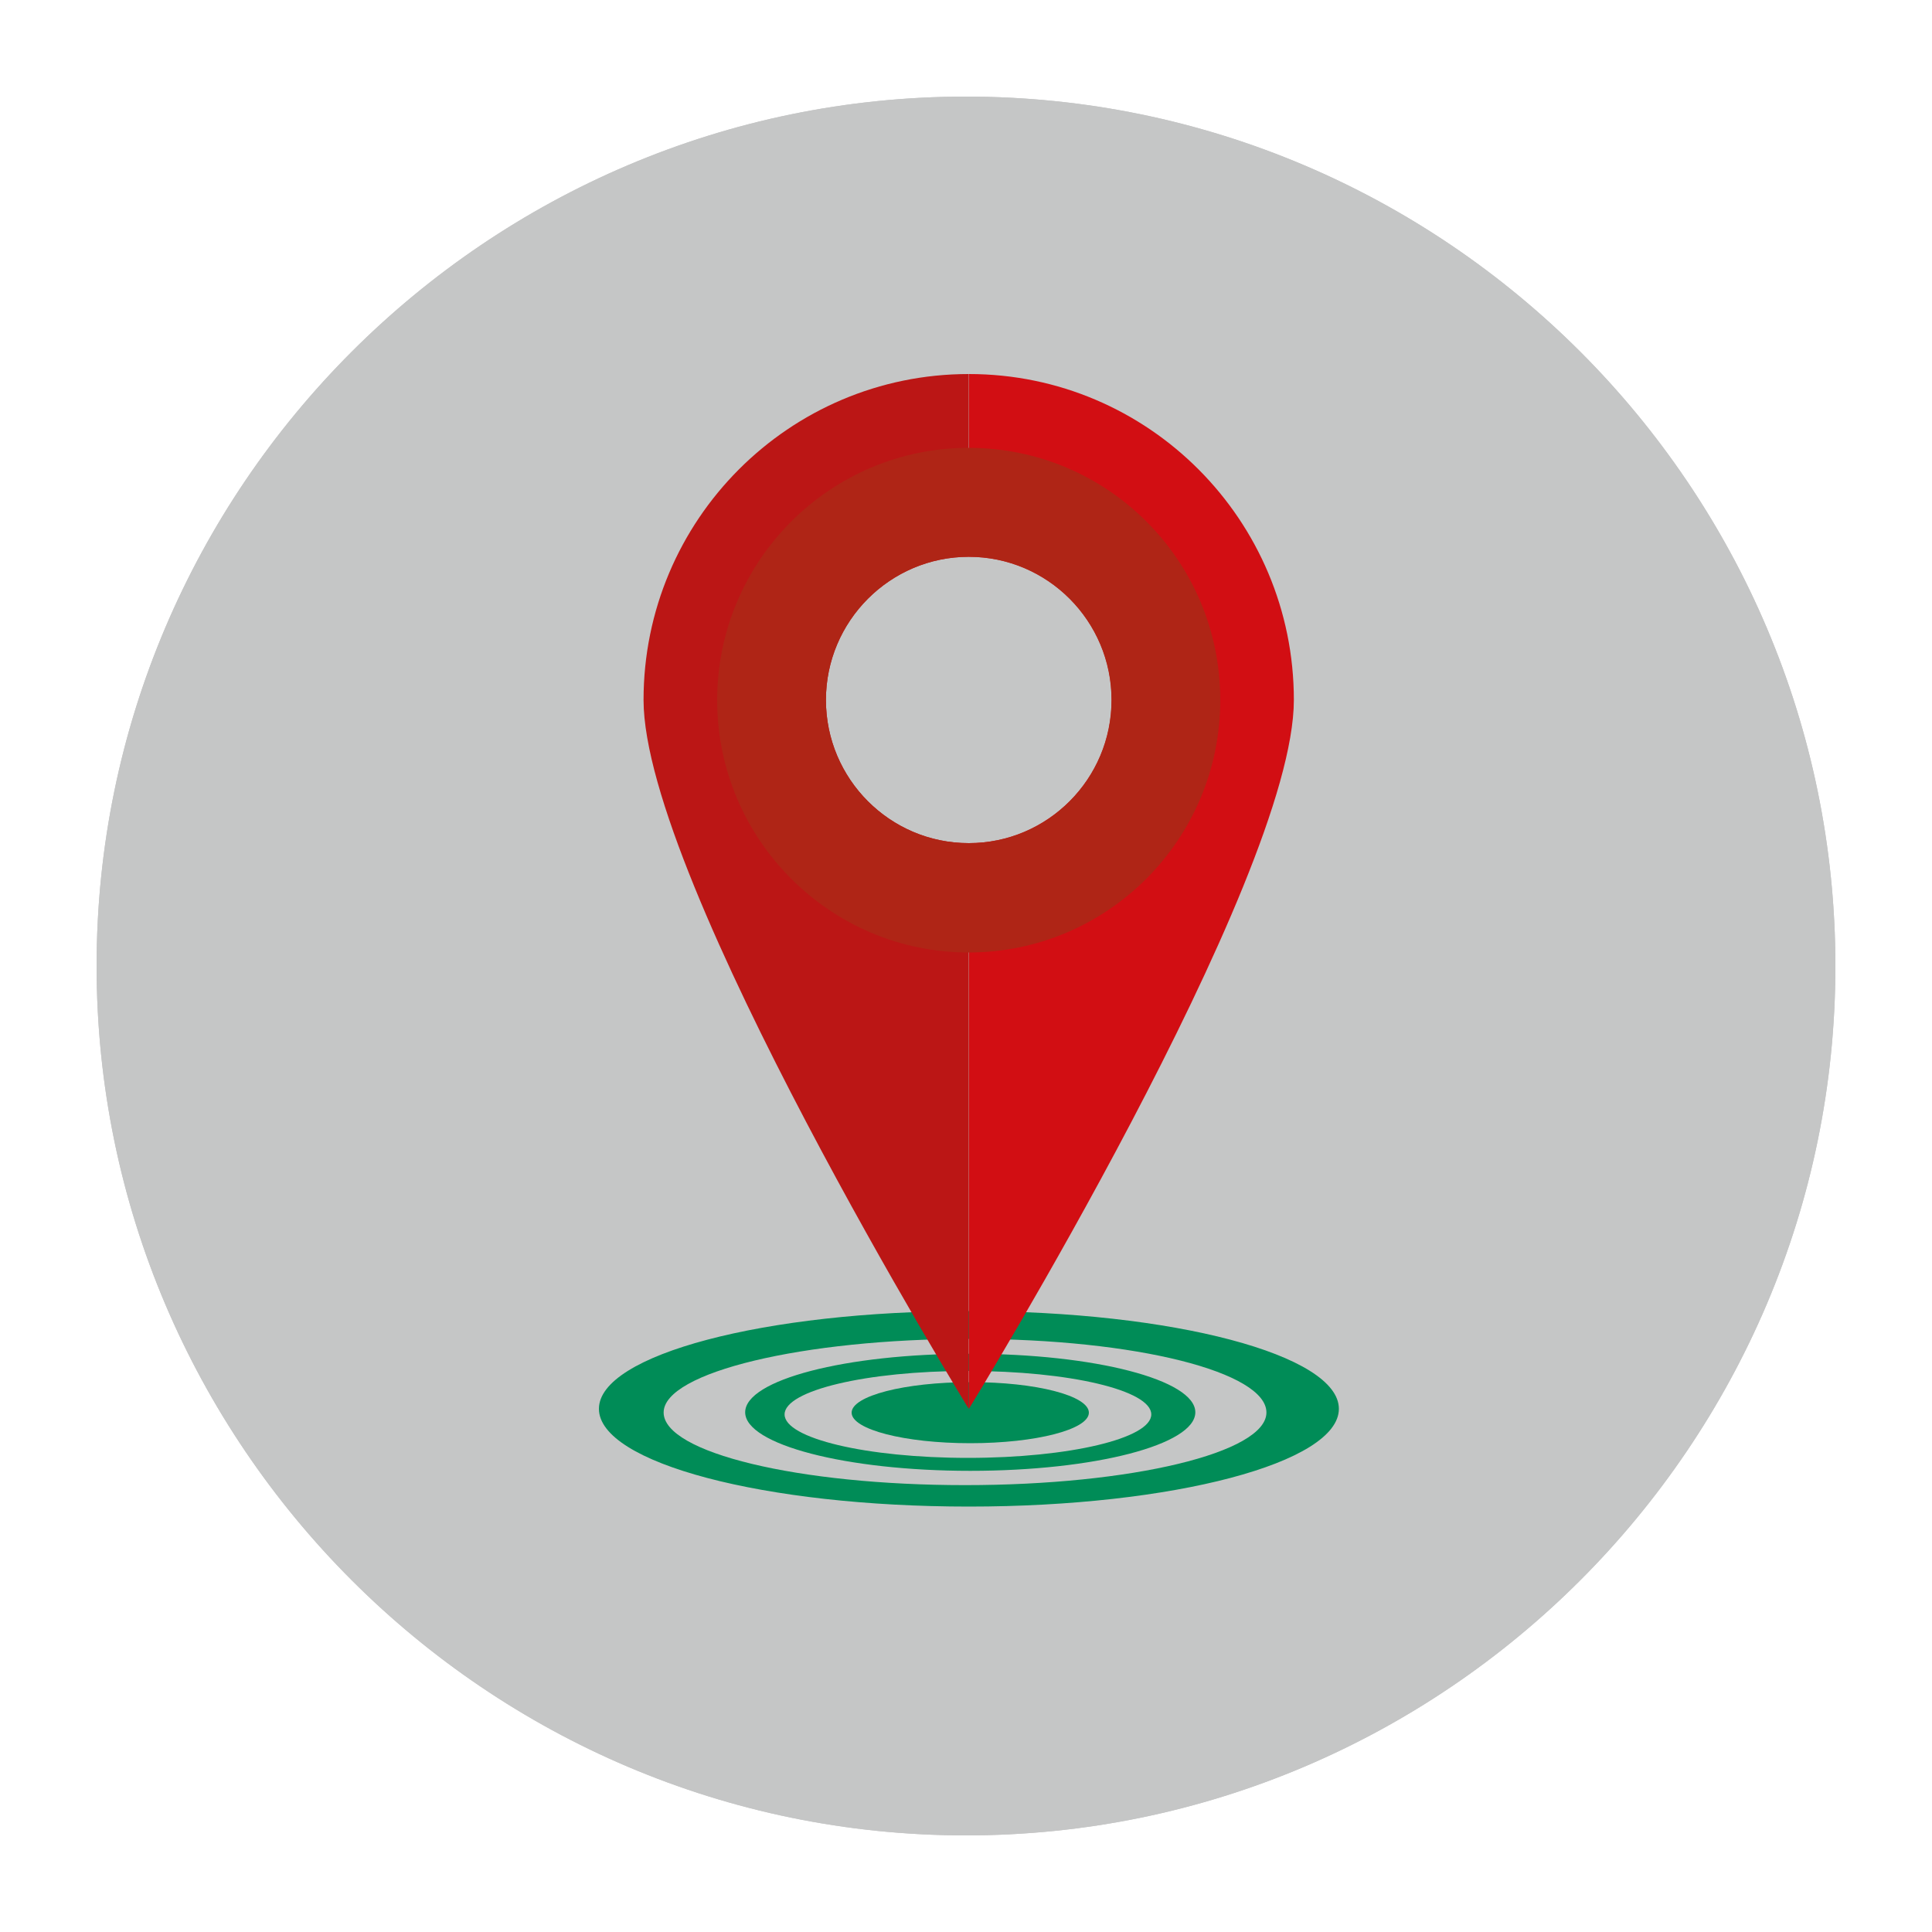 <?xml version="1.0" encoding="utf-8"?>
<!-- Generator: Adobe Illustrator 24.1.2, SVG Export Plug-In . SVG Version: 6.00 Build 0)  -->
<svg version="1.1" xmlns="http://www.w3.org/2000/svg" xmlns:xlink="http://www.w3.org/1999/xlink" x="0px" y="0px"
	 viewBox="0 0 100 100" style="enable-background:new 0 0 100 100;" xml:space="preserve">
<style type="text/css">
	.st0{display:none;}
	.st1{display:inline;}
	.st2{fill-rule:evenodd;clip-rule:evenodd;fill:#FFFFFF;}
	.st3{fill-rule:evenodd;clip-rule:evenodd;fill:#008C57;}
	.st4{fill-rule:evenodd;clip-rule:evenodd;fill:#C6C6C6;}
	.st5{fill:#008C57;}
	.st6{fill-rule:evenodd;clip-rule:evenodd;fill:#D20E13;}
	.st7{fill-rule:evenodd;clip-rule:evenodd;fill:#BB1615;}
	.st8{fill-rule:evenodd;clip-rule:evenodd;fill:#AF2516;}
	.st9{fill:#FFFFFD;}
	.st10{fill:#CF4449;}
	.st11{fill:#DA2A22;}
	.st12{fill:#686D6E;}
	.st13{fill:#FFFFFF;}
	.st14{fill:#E8AA82;}
	.st15{fill:#9D959A;}
</style>
<g id="Ebene_2" class="st0">
	<g class="st1">
		<g>
			<defs>
				<path id="SVGID_1_" d="M5,50c0,24.79,20.22,45,45,45c24.78,0,45-20.21,45-45C95,25.21,74.78,5,50,5C25.22,5,5,25.21,5,50"/>
			</defs>
			<use xlink:href="#SVGID_1_"  style="overflow:visible;fill:#C6C6C6;"/>
			<clipPath id="SVGID_2_">
				<use xlink:href="#SVGID_1_"  style="overflow:visible;"/>
			</clipPath>
		</g>
		<g>
			<path class="st2" d="M50,25.9c-13.31,0-24.1,10.79-24.1,24.1c0,13.31,10.79,24.1,24.1,24.1c13.31,0,24.1-10.79,24.1-24.1
				C74.1,36.69,63.31,25.9,50,25.9"/>
			<polygon class="st3" points="45.48,65.06 45.48,65.06 35.5,52.07 39.92,47.46 45.48,54.52 62.9,40.3 65.06,42.47 			"/>
		</g>
	</g>
</g>
<g id="Ebene_3">
	<g>
		<path class="st4" d="M50,95c24.79,0,45-20.22,45-45C95,25.21,74.78,5,50,5C25.21,5,5,25.21,5,50C5,74.78,25.21,95,50,95"/>
	</g>
	<g>
		<defs>
			<path id="SVGID_3_" d="M5,50c0,24.79,20.22,45,45,45c24.79,0,45-20.21,45-45C95,25.21,74.79,5,50,5C25.22,5,5,25.21,5,50"/>
		</defs>
		<use xlink:href="#SVGID_3_"  style="overflow:visible;fill:#C5C6C6;"/>
		<clipPath id="SVGID_4_">
			<use xlink:href="#SVGID_3_"  style="overflow:visible;"/>
		</clipPath>
	</g>
	<g>
		<path class="st5" d="M56.36,73.12c0,0.87-2.75,1.58-6.14,1.58c-3.39,0-6.14-0.71-6.14-1.58c0-0.87,2.75-1.58,6.14-1.58
			C53.61,71.53,56.36,72.24,56.36,73.12"/>
		<path class="st5" d="M50.22,70.07c-6.44,0-11.65,1.35-11.65,3.03c0,1.67,5.22,3.03,11.65,3.03c6.43,0,11.65-1.35,11.65-3.03
			C61.87,71.42,56.65,70.07,50.22,70.07 M50.1,75.46c-5.24,0-9.49-1.01-9.49-2.25c0-1.24,4.25-2.25,9.49-2.25
			c5.24,0,9.49,1,9.49,2.25C59.59,74.45,55.34,75.46,50.1,75.46"/>
		<path class="st5" d="M50.15,67.86C39.57,67.86,31,70.13,31,72.92c0,2.8,8.57,5.06,19.15,5.06s19.15-2.27,19.15-5.06
			C69.3,70.13,60.72,67.86,50.15,67.86 M49.95,76.87c-8.62,0-15.6-1.68-15.6-3.76c0-2.08,7.24-3.81,15.86-3.81
			s15.34,1.73,15.34,3.81C65.55,75.19,58.56,76.87,49.95,76.87"/>
		<path class="st6" d="M50.15,19.36v9.46c4.08,0,7.39,3.33,7.39,7.41s-3.31,7.41-7.39,7.41v29.28c0,0,16.82-27.37,16.82-36.69
			C66.97,26.92,59.44,19.36,50.15,19.36"/>
		<path class="st7" d="M50.14,43.64c-4.08,0-7.39-3.33-7.39-7.41c0-4.08,3.32-7.41,7.39-7.41v-9.46c-9.29,0-16.83,7.55-16.83,16.87
			c0,9.32,16.83,36.69,16.83,36.69V43.64z"/>
		<path class="st8" d="M50.14,23.18c-7.18,0-13.02,5.86-13.02,13.06c0,7.2,5.84,13.06,13.02,13.06c7.18,0,13.02-5.85,13.02-13.06
			C63.17,29.03,57.33,23.18,50.14,23.18 M50.14,43.64c-4.08,0-7.39-3.33-7.39-7.41c0-4.08,3.32-7.41,7.39-7.41
			c4.08,0,7.39,3.33,7.39,7.41C57.53,40.32,54.22,43.64,50.14,43.64"/>
	</g>
</g>
<g id="Ebene_4" class="st0">
	<g class="st1">
		<g>
			<g>
				<defs>
					<path id="SVGID_5_" d="M50,5C25.22,5,5,25.21,5,50s20.22,45,45,45c24.78,0,45-20.22,45-45S74.78,5,50,5z"/>
				</defs>
				<use xlink:href="#SVGID_5_"  style="overflow:visible;fill:#C6C6C6;"/>
				<clipPath id="SVGID_6_">
					<use xlink:href="#SVGID_5_"  style="overflow:visible;"/>
				</clipPath>
			</g>
			<g>
				<path class="st9" d="M62.56,72.68H35.85c-2.03,0-3.67-1.64-3.67-3.67V40.16h34.04v28.85C66.23,71.03,64.59,72.68,62.56,72.68"/>
				<path class="st10" d="M66.84,43.1H31.57v-2.01c0-0.6,0.49-1.09,1.09-1.09h33.08c0.6,0,1.09,0.49,1.09,1.09V43.1z"/>
				<path class="st11" d="M66.84,41.96H31.57V30.9c0-1.25,1.01-2.26,2.26-2.26h30.74c1.25,0,2.26,1.01,2.26,2.26V41.96z"/>
				<path class="st12" d="M53.39,47.98h-8.31c-1.1,0-1.99-0.89-1.99-1.99c0-1.1,0.89-1.99,1.99-1.99h8.31c1.1,0,1.99,0.89,1.99,1.99
					C55.38,47.09,54.49,47.98,53.39,47.98"/>
				<path class="st13" d="M55.42,33.5c0,0.81-0.85,1.47-1.91,1.47c-1.06,0-1.91-0.66-1.91-1.47c0-0.81,0.85-1.47,1.91-1.47
					C54.57,32.03,55.42,32.69,55.42,33.5"/>
				<path class="st14" d="M52.8,32.96v-6.35c0-0.39,0.32-0.71,0.71-0.71c0.39,0,0.71,0.32,0.71,0.71v6.35
					c0,0.39-0.32,0.71-0.71,0.71C53.12,33.67,52.8,33.35,52.8,32.96"/>
				<path class="st13" d="M46.86,33.5c0,0.81-0.85,1.47-1.91,1.47c-1.06,0-1.91-0.66-1.91-1.47c0-0.81,0.85-1.47,1.91-1.47
					C46.01,32.03,46.86,32.69,46.86,33.5"/>
				<path class="st14" d="M44.24,32.96v-6.35c0-0.39,0.32-0.71,0.71-0.71c0.39,0,0.71,0.32,0.71,0.71v6.35
					c0,0.39-0.32,0.71-0.71,0.71C44.56,33.67,44.24,33.35,44.24,32.96"/>
				<path class="st13" d="M38.49,33.5c0,0.81-0.86,1.47-1.91,1.47c-1.06,0-1.91-0.66-1.91-1.47c0-0.81,0.85-1.47,1.91-1.47
					C37.63,32.03,38.49,32.69,38.49,33.5"/>
				<path class="st14" d="M35.87,32.96v-6.35c0-0.39,0.32-0.71,0.71-0.71c0.4,0,0.71,0.32,0.71,0.71v6.35
					c0,0.39-0.32,0.71-0.71,0.71C36.18,33.67,35.87,33.35,35.87,32.96"/>
				<path class="st13" d="M63.75,33.5c0,0.81-0.85,1.47-1.91,1.47c-1.06,0-1.91-0.66-1.91-1.47c0-0.81,0.85-1.47,1.91-1.47
					C62.89,32.03,63.75,32.69,63.75,33.5"/>
				<path class="st14" d="M61.13,32.96v-6.35c0-0.39,0.32-0.71,0.71-0.71c0.39,0,0.71,0.32,0.71,0.71v6.35
					c0,0.39-0.32,0.71-0.71,0.71C61.44,33.67,61.13,33.35,61.13,32.96"/>
				<path class="st11" d="M41.97,52.07H40.3c-0.38,0-0.68-0.31-0.68-0.68v-0.75c0-0.38,0.31-0.68,0.68-0.68h1.67
					c0.38,0,0.68,0.31,0.68,0.68v0.75C42.65,51.77,42.35,52.07,41.97,52.07"/>
				<path class="st15" d="M46.07,52.07h-1.67c-0.38,0-0.68-0.31-0.68-0.68v-0.75c0-0.38,0.31-0.68,0.68-0.68h1.67
					c0.38,0,0.68,0.31,0.68,0.68v0.75C46.76,51.77,46.45,52.07,46.07,52.07"/>
				<path class="st15" d="M50.18,52.07h-1.67c-0.38,0-0.68-0.31-0.68-0.68v-0.75c0-0.38,0.31-0.68,0.68-0.68h1.67
					c0.38,0,0.68,0.31,0.68,0.68v0.75C50.86,51.77,50.56,52.07,50.18,52.07"/>
				<path class="st15" d="M54.28,52.07h-1.67c-0.38,0-0.69-0.31-0.69-0.68v-0.75c0-0.38,0.31-0.68,0.69-0.68h1.67
					c0.38,0,0.68,0.31,0.68,0.68v0.75C54.97,51.77,54.66,52.07,54.28,52.07"/>
				<path class="st15" d="M58.39,52.07h-1.67c-0.38,0-0.68-0.31-0.68-0.68v-0.75c0-0.38,0.31-0.68,0.68-0.68h1.67
					c0.38,0,0.68,0.31,0.68,0.68v0.75C59.07,51.77,58.77,52.07,58.39,52.07"/>
				<path class="st15" d="M62.5,52.07h-1.67c-0.38,0-0.68-0.31-0.68-0.68v-0.75c0-0.38,0.31-0.68,0.68-0.68h1.67
					c0.38,0,0.68,0.31,0.68,0.68v0.75C63.18,51.77,62.87,52.07,62.5,52.07"/>
				<path class="st11" d="M41.97,56.28H40.3c-0.38,0-0.68-0.31-0.68-0.68v-0.75c0-0.38,0.31-0.68,0.68-0.68h1.67
					c0.38,0,0.68,0.31,0.68,0.68v0.75C42.65,55.97,42.35,56.28,41.97,56.28"/>
				<path class="st11" d="M37.65,56.28h-1.67c-0.38,0-0.69-0.31-0.69-0.68v-0.75c0-0.38,0.31-0.68,0.69-0.68h1.67
					c0.38,0,0.68,0.31,0.68,0.68v0.75C38.33,55.97,38.03,56.28,37.65,56.28"/>
				<path class="st15" d="M46.07,56.28h-1.67c-0.38,0-0.68-0.31-0.68-0.68v-0.75c0-0.38,0.31-0.68,0.68-0.68h1.67
					c0.38,0,0.68,0.31,0.68,0.68v0.75C46.76,55.97,46.45,56.28,46.07,56.28"/>
				<path class="st15" d="M50.18,56.28h-1.67c-0.38,0-0.68-0.31-0.68-0.68v-0.75c0-0.38,0.31-0.68,0.68-0.68h1.67
					c0.38,0,0.68,0.31,0.68,0.68v0.75C50.86,55.97,50.56,56.28,50.18,56.28"/>
				<path class="st15" d="M54.28,56.28h-1.67c-0.38,0-0.69-0.31-0.69-0.68v-0.75c0-0.38,0.31-0.68,0.69-0.68h1.67
					c0.38,0,0.68,0.31,0.68,0.68v0.75C54.97,55.97,54.66,56.28,54.28,56.28"/>
				<path class="st15" d="M58.39,56.28h-1.67c-0.38,0-0.68-0.31-0.68-0.68v-0.75c0-0.38,0.31-0.68,0.68-0.68h1.67
					c0.38,0,0.68,0.31,0.68,0.68v0.75C59.07,55.97,58.77,56.28,58.39,56.28"/>
				<path class="st15" d="M62.5,56.28h-1.67c-0.38,0-0.68-0.31-0.68-0.68v-0.75c0-0.38,0.31-0.68,0.68-0.68h1.67
					c0.38,0,0.68,0.31,0.68,0.68v0.75C63.18,55.97,62.87,56.28,62.5,56.28"/>
				<path class="st11" d="M41.97,60.14H40.3c-0.38,0-0.68-0.31-0.68-0.68v-0.75c0-0.38,0.31-0.68,0.68-0.68h1.67
					c0.38,0,0.68,0.31,0.68,0.68v0.75C42.65,59.83,42.35,60.14,41.97,60.14"/>
				<path class="st11" d="M37.65,60.14h-1.67c-0.38,0-0.69-0.31-0.69-0.68v-0.75c0-0.38,0.31-0.68,0.69-0.68h1.67
					c0.38,0,0.68,0.31,0.68,0.68v0.75C38.33,59.83,38.03,60.14,37.65,60.14"/>
				<path class="st15" d="M46.07,60.14h-1.67c-0.38,0-0.68-0.31-0.68-0.68v-0.75c0-0.38,0.31-0.68,0.68-0.68h1.67
					c0.38,0,0.68,0.31,0.68,0.68v0.75C46.76,59.83,46.45,60.14,46.07,60.14"/>
				<path class="st15" d="M50.18,60.14h-1.67c-0.38,0-0.68-0.31-0.68-0.68v-0.75c0-0.38,0.31-0.68,0.68-0.68h1.67
					c0.38,0,0.68,0.31,0.68,0.68v0.75C50.86,59.83,50.56,60.14,50.18,60.14"/>
				<path class="st15" d="M54.28,60.14h-1.67c-0.38,0-0.69-0.31-0.69-0.68v-0.75c0-0.38,0.31-0.68,0.69-0.68h1.67
					c0.38,0,0.68,0.31,0.68,0.68v0.75C54.97,59.83,54.66,60.14,54.28,60.14"/>
				<path class="st15" d="M58.39,60.14h-1.67c-0.38,0-0.68-0.31-0.68-0.68v-0.75c0-0.38,0.31-0.68,0.68-0.68h1.67
					c0.38,0,0.68,0.31,0.68,0.68v0.75C59.07,59.83,58.77,60.14,58.39,60.14"/>
				<path class="st15" d="M62.5,60.14h-1.67c-0.38,0-0.68-0.31-0.68-0.68v-0.75c0-0.38,0.31-0.68,0.68-0.68h1.67
					c0.38,0,0.68,0.31,0.68,0.68v0.75C63.18,59.83,62.87,60.14,62.5,60.14"/>
				<path class="st11" d="M41.97,64.15H40.3c-0.38,0-0.68-0.31-0.68-0.68v-0.75c0-0.38,0.31-0.68,0.68-0.68h1.67
					c0.38,0,0.68,0.31,0.68,0.68v0.75C42.65,63.85,42.35,64.15,41.97,64.15"/>
				<path class="st11" d="M37.65,64.15h-1.67c-0.38,0-0.69-0.31-0.69-0.68v-0.75c0-0.38,0.31-0.68,0.69-0.68h1.67
					c0.38,0,0.68,0.31,0.68,0.68v0.75C38.33,63.85,38.03,64.15,37.65,64.15"/>
				<path class="st15" d="M46.07,64.15h-1.67c-0.38,0-0.68-0.31-0.68-0.68v-0.75c0-0.38,0.31-0.68,0.68-0.68h1.67
					c0.38,0,0.68,0.31,0.68,0.68v0.75C46.76,63.85,46.45,64.15,46.07,64.15"/>
				<path class="st15" d="M50.18,64.15h-1.67c-0.38,0-0.68-0.31-0.68-0.68v-0.75c0-0.38,0.31-0.68,0.68-0.68h1.67
					c0.38,0,0.68,0.31,0.68,0.68v0.75C50.86,63.85,50.56,64.15,50.18,64.15"/>
				<path class="st15" d="M54.28,64.15h-1.67c-0.38,0-0.69-0.31-0.69-0.68v-0.75c0-0.38,0.31-0.68,0.69-0.68h1.67
					c0.38,0,0.68,0.31,0.68,0.68v0.75C54.97,63.85,54.66,64.15,54.28,64.15"/>
				<path class="st15" d="M58.39,64.15h-1.67c-0.38,0-0.68-0.31-0.68-0.68v-0.75c0-0.38,0.31-0.68,0.68-0.68h1.67
					c0.38,0,0.68,0.31,0.68,0.68v0.75C59.07,63.85,58.77,64.15,58.39,64.15"/>
				<path class="st15" d="M62.5,64.15h-1.67c-0.38,0-0.68-0.31-0.68-0.68v-0.75c0-0.38,0.31-0.68,0.68-0.68h1.67
					c0.38,0,0.68,0.31,0.68,0.68v0.75C63.18,63.85,62.87,64.15,62.5,64.15"/>
				<path class="st11" d="M41.97,68.39H40.3c-0.38,0-0.68-0.31-0.68-0.68v-0.75c0-0.38,0.31-0.68,0.68-0.68h1.67
					c0.38,0,0.68,0.31,0.68,0.68v0.75C42.65,68.09,42.35,68.39,41.97,68.39"/>
				<path class="st11" d="M37.65,68.39h-1.67c-0.38,0-0.69-0.31-0.69-0.68v-0.75c0-0.38,0.31-0.68,0.69-0.68h1.67
					c0.38,0,0.68,0.31,0.68,0.68v0.75C38.33,68.09,38.03,68.39,37.65,68.39"/>
				<path class="st15" d="M46.07,68.39h-1.67c-0.38,0-0.68-0.31-0.68-0.68v-0.75c0-0.38,0.31-0.68,0.68-0.68h1.67
					c0.38,0,0.68,0.31,0.68,0.68v0.75C46.76,68.09,46.45,68.39,46.07,68.39"/>
				<path class="st15" d="M50.18,68.39h-1.67c-0.38,0-0.68-0.31-0.68-0.68v-0.75c0-0.38,0.31-0.68,0.68-0.68h1.67
					c0.38,0,0.68,0.31,0.68,0.68v0.75C50.86,68.09,50.56,68.39,50.18,68.39"/>
			</g>
		</g>
	</g>
</g>
</svg>
